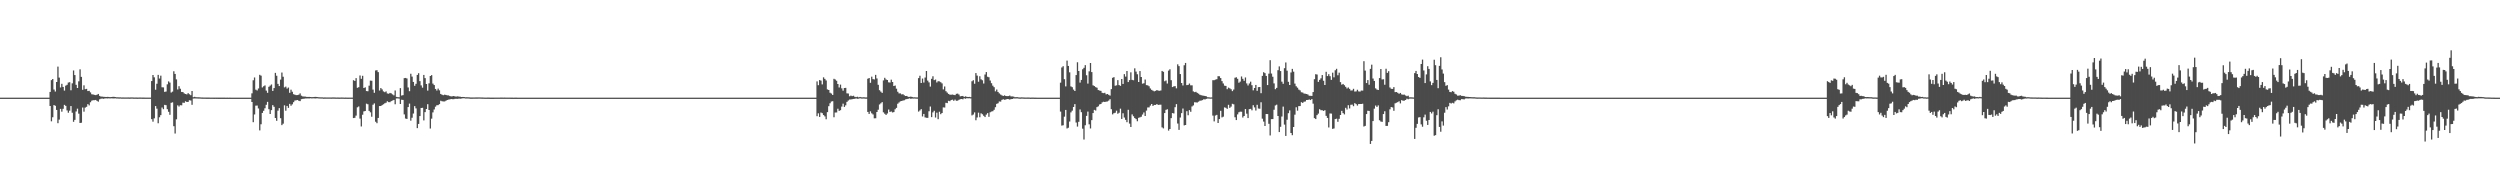 <?xml version="1.0" encoding="UTF-8"?>
<svg xmlns="http://www.w3.org/2000/svg" width="1920" height="150">
  <path d="M0 75.000h1v1.000H0zM1 75.000h1v1.000H1zM2 75.000h1v1.000H2zM3 75.000h1v1.000H3zM4 75.000h1v1.000H4zM5 75.000h1v1.000H5zM6 75.000h1v1.000H6zM7 75.000h1v1.000H7zM8 75.000h1v1.000H8zM9 75.000h1v1.000H9zM10 75.000h1v1.000H10zM11 75.000h1v1.000H11zM12 75.000h1v1.000H12zM13 75.000h1v1.000H13zM14 75.000h1v1.000H14zM15 75.000h1v1.000H15zM16 75.000h1v1.000H16zM17 75.000h1v1.000H17zM18 75.000h1v1.000H18zM19 75.000h1v1.000H19zM20 75.000h1v1.000H20zM21 75.000h1v1.000H21zM22 75.000h1v1.000H22zM23 75.000h1v1.000H23zM24 75.000h1v1.000H24zM25 75.000h1v1.000H25zM26 75.000h1v1.000H26zM27 75.000h1v1.000H27zM28 75.000h1v1.000H28zM29 75.000h1v1.000H29zM30 75.000h1v1.000H30zM31 75.000h1v1.000H31zM32 75.000h1v1.000H32zM33 75.000h1v1.000H33zM34 75.000h1v1.000H34zM35 75.000h1v1.000H35zM36 75.000h1v1.000H36zM37 75.000h1v1.000H37zM38 70.620h1v10.766H38zM39 61.556h1v31.604H39zM40 60.684h1v29.355H40zM41 68.741h1v11.944H41zM42 70.302h1v10.958H42zM43 62.952h1v21.460H43zM44 51.157h1v43.455H44zM45 59.585h1v32.285H45zM46 67.160h1v16.432H46zM47 64.342h1v21.422H47zM48 66.753h1v16.789H48zM49 69.557h1v10.993H49zM50 65.773h1v15.557H50zM51 65.108h1v19.695H51zM52 63.388h1v23.172H52zM53 63.121h1v21.868H53zM54 69.311h1v12.160H54zM55 63.980h1v22.596H55zM56 54.111h1v39.444H56zM57 57.653h1v34.381H57zM58 65.141h1v20.445H58zM59 67.565h1v15.900H59zM60 62.457h1v24.828H60zM61 53.269h1v41.188H61zM62 59.031h1v35.243H62zM63 68.961h1v13.599H63zM64 65.530h1v20.212H64zM65 68.504h1v14.112H65zM66 68.235h1v13.811H66zM67 69.924h1v10.062H67zM68 69.724h1v11.247H68zM69 70.947h1v7.572H69zM70 72.413h1v4.880H70zM71 72.571h1v4.361H71zM72 72.833h1v4.113H72zM73 73.067h1v3.703H73zM74 72.753h1v4.735H74zM75 72.116h1v5.961H75zM76 73.633h1v2.642H76zM77 74.154h1v1.665H77zM78 74.182h1v1.470H78zM79 74.336h1v1.529H79zM80 74.376h1v1.245H80zM81 74.487h1v1.036H81zM82 74.383h1v1.243H82zM83 74.439h1v1.104H83zM84 74.597h1v1.000H84zM85 74.514h1v1.013H85zM86 74.407h1v1.182H86zM87 74.362h1v1.253H87zM88 74.499h1v1.000H88zM89 74.697h1v1.000H89zM90 74.686h1v1.000H90zM91 74.768h1v1.000H91zM92 74.737h1v1.000H92zM93 74.836h1v1.000H93zM94 74.807h1v1.000H94zM95 74.839h1v1.000H95zM96 74.829h1v1.000H96zM97 74.836h1v1.000H97zM98 74.823h1v1.000H98zM99 74.858h1v1.000H99zM100 74.817h1v1.000H100zM101 74.799h1v1.000H101zM102 74.877h1v1.000H102zM103 74.883h1v1.000H103zM104 74.873h1v1.000H104zM105 74.930h1v1.000H105zM106 74.882h1v1.000H106zM107 74.869h1v1.000H107zM108 74.888h1v1.000H108zM109 74.920h1v1.000H109zM110 74.923h1v1.000H110zM111 74.936h1v1.000H111zM112 74.954h1v1.000H112zM113 74.945h1v1.000H113zM114 74.947h1v1.000H114zM115 74.944h1v1.000H115zM116 62.246h1v29.266H116zM117 57.586h1v35.832H117zM118 59.383h1v31.482H118zM119 68.915h1v12.567H119zM120 64.315h1v19.132H120zM121 57.486h1v37.176H121zM122 60.304h1v29.779H122zM123 58.120h1v30.313H123zM124 67.001h1v15.584H124zM125 67.127h1v16.751H125zM126 70.543h1v9.972H126zM127 70.306h1v10.494H127zM128 64.757h1v19.131H128zM129 62.508h1v23.364H129zM130 63.429h1v24.720H130zM131 71.066h1v7.865H131zM132 70.350h1v8.250H132zM133 54.743h1v42.194H133zM134 56.782h1v45.779H134zM135 60.962h1v30.698H135zM136 68.725h1v12.196H136zM137 66.211h1v15.625H137zM138 68.146h1v12.628H138zM139 70.583h1v10.321H139zM140 70.718h1v8.115H140zM141 71.741h1v7.279H141zM142 72.196h1v5.587H142zM143 72.493h1v5.842H143zM144 71.538h1v6.713H144zM145 72.416h1v4.527H145zM146 73.095h1v4.088H146zM147 69.863h1v10.609H147zM148 74.665h1v1.000H148zM149 74.329h1v1.291H149zM150 74.632h1v1.000H150zM151 74.683h1v1.000H151zM152 74.701h1v1.000H152zM153 74.750h1v1.000H153zM154 74.853h1v1.000H154zM155 74.878h1v1.000H155zM156 74.902h1v1.000H156zM157 74.889h1v1.000H157zM158 74.914h1v1.000H158zM159 74.928h1v1.000H159zM160 74.909h1v1.000H160zM161 74.934h1v1.000H161zM162 74.950h1v1.000H162zM163 74.953h1v1.000H163zM164 74.960h1v1.000H164zM165 74.943h1v1.000H165zM166 74.956h1v1.000H166zM167 74.961h1v1.000H167zM168 74.960h1v1.000H168zM169 74.971h1v1.000H169zM170 74.972h1v1.000H170zM171 74.978h1v1.000H171zM172 74.976h1v1.000H172zM173 74.985h1v1.000H173zM174 74.979h1v1.000H174zM175 74.987h1v1.000H175zM176 74.982h1v1.000H176zM177 74.984h1v1.000H177zM178 74.992h1v1.000H178zM179 74.985h1v1.000H179zM180 74.991h1v1.000H180zM181 74.992h1v1.000H181zM182 74.994h1v1.000H182zM183 74.995h1v1.000H183zM184 74.993h1v1.000H184zM185 74.994h1v1.000H185zM186 74.996h1v1.000H186zM187 74.997h1v1.000H187zM188 74.996h1v1.000H188zM189 74.998h1v1.000H189zM190 74.997h1v1.000H190zM191 74.998h1v1.000H191zM192 74.998h1v1.000H192zM193 71.684h1v6.663H193zM194 61.655h1v32.190H194zM195 59.497h1v28.411H195zM196 68.856h1v12.282H196zM197 69.488h1v11.576H197zM198 67.933h1v15.358H198zM199 57.426h1v42.698H199zM200 58.089h1v37.325H200zM201 67.180h1v19.540H201zM202 66.252h1v18.825H202zM203 65.566h1v17.602H203zM204 69.577h1v10.918H204zM205 71.273h1v6.966H205zM206 66.644h1v17.203H206zM207 65.721h1v21.844H207zM208 64.878h1v19.698H208zM209 69.815h1v10.904H209zM210 67.611h1v14.425H210zM211 55.967h1v34.654H211zM212 58.173h1v34.609H212zM213 64.409h1v20.571H213zM214 66.104h1v16.948H214zM215 61.121h1v29.632H215zM216 55.687h1v40.395H216zM217 58.943h1v36.021H217zM218 67.126h1v13.782H218zM219 66.502h1v18.530H219zM220 68.025h1v13.315H220zM221 67.209h1v15.617H221zM222 71.248h1v8.499H222zM223 68.857h1v12.327H223zM224 70.469h1v9.652H224zM225 72.339h1v6.143H225zM226 72.748h1v4.439H226zM227 73.085h1v3.905H227zM228 72.989h1v3.811H228zM229 72.690h1v4.717H229zM230 71.736h1v5.936H230zM231 73.472h1v2.697H231zM232 74.043h1v1.880H232zM233 74.138h1v1.684H233zM234 74.214h1v1.424H234zM235 74.376h1v1.228H235zM236 74.430h1v1.122H236zM237 74.417h1v1.216H237zM238 74.494h1v1.000H238zM239 74.620h1v1.000H239zM240 74.530h1v1.000H240zM241 74.450h1v1.122H241zM242 74.391h1v1.238H242zM243 74.489h1v1.000H243zM244 74.629h1v1.000H244zM245 74.692h1v1.000H245zM246 74.733h1v1.000H246zM247 74.745h1v1.000H247zM248 74.855h1v1.000H248zM249 74.814h1v1.000H249zM250 74.844h1v1.000H250zM251 74.842h1v1.000H251zM252 74.850h1v1.000H252zM253 74.834h1v1.000H253zM254 74.864h1v1.000H254zM255 74.812h1v1.000H255zM256 74.809h1v1.000H256zM257 74.857h1v1.000H257zM258 74.894h1v1.000H258zM259 74.864h1v1.000H259zM260 74.914h1v1.000H260zM261 74.888h1v1.000H261zM262 74.868h1v1.000H262zM263 74.887h1v1.000H263zM264 74.933h1v1.000H264zM265 74.923h1v1.000H265zM266 74.935h1v1.000H266zM267 74.956h1v1.000H267zM268 74.947h1v1.000H268zM269 74.944h1v1.000H269zM270 74.946h1v1.000H270zM271 61.604h1v29.081H271zM272 62.180h1v28.302H272zM273 60.000h1v28.779H273zM274 67.438h1v15.007H274zM275 66.969h1v14.775H275zM276 57.955h1v33.148H276zM277 60.505h1v36.613H277zM278 58.196h1v29.898H278zM279 67.562h1v18.013H279zM280 67.083h1v18.190H280zM281 69.916h1v9.696H281zM282 70.107h1v9.962H282zM283 65.813h1v19.343H283zM284 61.894h1v24.391H284zM285 61.983h1v27.646H285zM286 68.794h1v11.648H286zM287 71.278h1v8.133H287zM288 54.118h1v39.383H288zM289 53.934h1v40.663H289zM290 55.397h1v35.200H290zM291 69.526h1v11.912H291zM292 67.634h1v13.783H292zM293 68.663h1v12.067H293zM294 70.180h1v9.895H294zM295 70.826h1v8.555H295zM296 70.216h1v8.671H296zM297 71.763h1v5.987H297zM298 71.963h1v6.465H298zM299 71.382h1v7.106H299zM300 71.724h1v5.951H300zM301 72.510h1v4.719H301zM302 73.212h1v3.532H302zM303 69.488h1v10.612H303zM304 74.370h1v1.251H304zM305 74.584h1v1.000H305zM306 74.709h1v1.000H306zM307 67.700h1v12.176H307zM308 73.362h1v3.220H308zM309 73.039h1v3.713H309zM310 59.995h1v27.872H310zM311 59.870h1v31.165H311zM312 60.281h1v31.039H312zM313 67.195h1v15.044H313zM314 70.063h1v9.492H314zM315 56.611h1v36.077H315zM316 58.814h1v31.581H316zM317 62.950h1v24.246H317zM318 65.897h1v15.633H318zM319 64.337h1v18.904H319zM320 57.571h1v40.825H320zM321 56.217h1v38.974H321zM322 62.299h1v26.816H322zM323 65.582h1v17.336H323zM324 67.328h1v15.462H324zM325 57.542h1v34.911H325zM326 60.009h1v26.088H326zM327 64.519h1v19.205H327zM328 69.557h1v10.488H328zM329 64.004h1v20.498H329zM330 58.382h1v40.354H330zM331 57.721h1v33.430H331zM332 64.214h1v22.122H332zM333 65.350h1v18.721H333zM334 68.279h1v13.647H334zM335 69.553h1v11.269H335zM336 68.045h1v12.696H336zM337 69.386h1v10.574H337zM338 72.127h1v5.250H338zM339 72.755h1v5.030H339zM340 73.115h1v4.793H340zM341 72.682h1v5.226H341zM342 72.906h1v4.444H342zM343 73.213h1v3.563H343zM344 73.249h1v3.229H344zM345 73.766h1v2.592H345zM346 74.029h1v1.985H346zM347 73.946h1v2.239H347zM348 73.714h1v2.464H348zM349 74.102h1v1.765H349zM350 74.163h1v1.697H350zM351 74.005h1v1.946H351zM352 74.210h1v1.507H352zM353 74.294h1v1.514H353zM354 74.499h1v1.169H354zM355 74.450h1v1.000H355zM356 74.474h1v1.000H356zM357 74.694h1v1.000H357zM358 74.665h1v1.000H358zM359 74.679h1v1.000H359zM360 74.761h1v1.000H360zM361 74.872h1v1.000H361zM362 74.863h1v1.000H362zM363 74.831h1v1.000H363zM364 74.845h1v1.000H364zM365 74.807h1v1.000H365zM366 74.816h1v1.000H366zM367 74.796h1v1.000H367zM368 74.786h1v1.000H368zM369 74.843h1v1.000H369zM370 74.868h1v1.000H370zM371 74.901h1v1.000H371zM372 74.939h1v1.000H372zM373 74.939h1v1.000H373zM374 74.932h1v1.000H374zM375 74.931h1v1.000H375zM376 74.961h1v1.000H376zM377 74.964h1v1.000H377zM378 74.959h1v1.000H378zM379 74.956h1v1.000H379zM380 74.952h1v1.000H380zM381 74.944h1v1.000H381zM382 74.942h1v1.000H382zM383 74.937h1v1.000H383zM384 74.928h1v1.000H384zM385 74.924h1v1.000H385zM386 74.934h1v1.000H386zM387 74.929h1v1.000H387zM388 74.950h1v1.000H388zM389 74.951h1v1.000H389zM390 74.945h1v1.000H390zM391 74.948h1v1.000H391zM392 74.967h1v1.000H392zM393 74.981h1v1.000H393zM394 74.991h1v1.000H394zM395 74.981h1v1.000H395zM396 74.979h1v1.000H396zM397 74.999h1v1.000H397zM398 74.999h1v1.000H398zM399 75.000h1v1.000H399zM400 74.999h1v1.000H400zM401 75.000h1v1.000H401zM402 75.000h1v1.000H402zM403 75.000h1v1.000H403zM404 75.000h1v1.000H404zM405 75.000h1v1.000H405zM406 75.000h1v1.000H406zM407 75.000h1v1.000H407zM408 75.000h1v1.000H408zM409 75.000h1v1.000H409zM410 75.000h1v1.000H410zM411 75.000h1v1.000H411zM412 75.000h1v1.000H412zM413 75.000h1v1.000H413zM414 75.000h1v1.000H414zM415 75.000h1v1.000H415zM416 75.000h1v1.000H416zM417 75.000h1v1.000H417zM418 75.000h1v1.000H418zM419 75.000h1v1.000H419zM420 75.000h1v1.000H420zM421 75.000h1v1.000H421zM422 75.000h1v1.000H422zM423 75.000h1v1.000H423zM424 75.000h1v1.000H424zM425 75.000h1v1.000H425zM426 75.000h1v1.000H426zM427 75.000h1v1.000H427zM428 75.000h1v1.000H428zM429 75.000h1v1.000H429zM430 75.000h1v1.000H430zM431 75.000h1v1.000H431zM432 75.000h1v1.000H432zM433 75.000h1v1.000H433zM434 75.000h1v1.000H434zM435 75.000h1v1.000H435zM436 75.000h1v1.000H436zM437 75.000h1v1.000H437zM438 75.000h1v1.000H438zM439 75.000h1v1.000H439zM440 75.000h1v1.000H440zM441 75.000h1v1.000H441zM442 75.000h1v1.000H442zM443 75.000h1v1.000H443zM444 75.000h1v1.000H444zM445 75.000h1v1.000H445zM446 75.000h1v1.000H446zM447 75.000h1v1.000H447zM448 75.000h1v1.000H448zM449 75.000h1v1.000H449zM450 75.000h1v1.000H450zM451 75.000h1v1.000H451zM452 75.000h1v1.000H452zM453 75.000h1v1.000H453zM454 75.000h1v1.000H454zM455 75.000h1v1.000H455zM456 75.000h1v1.000H456zM457 75.000h1v1.000H457zM458 75.000h1v1.000H458zM459 75.000h1v1.000H459zM460 75.000h1v1.000H460zM461 75.000h1v1.000H461zM462 75.000h1v1.000H462zM463 75.000h1v1.000H463zM464 75.000h1v1.000H464zM465 75.000h1v1.000H465zM466 75.000h1v1.000H466zM467 75.000h1v1.000H467zM468 75.000h1v1.000H468zM469 75.000h1v1.000H469zM470 75.000h1v1.000H470zM471 75.000h1v1.000H471zM472 75.000h1v1.000H472zM473 75.000h1v1.000H473zM474 75.000h1v1.000H474zM475 75.000h1v1.000H475zM476 75.000h1v1.000H476zM477 75.000h1v1.000H477zM478 75.000h1v1.000H478zM479 75.000h1v1.000H479zM480 75.000h1v1.000H480zM481 75.000h1v1.000H481zM482 75.000h1v1.000H482zM483 75.000h1v1.000H483zM484 75.000h1v1.000H484zM485 75.000h1v1.000H485zM486 75.000h1v1.000H486zM487 75.000h1v1.000H487zM488 75.000h1v1.000H488zM489 75.000h1v1.000H489zM490 75.000h1v1.000H490zM491 75.000h1v1.000H491zM492 75.000h1v1.000H492zM493 75.000h1v1.000H493zM494 75.000h1v1.000H494zM495 75.000h1v1.000H495zM496 75.000h1v1.000H496zM497 75.000h1v1.000H497zM498 75.000h1v1.000H498zM499 75.000h1v1.000H499zM500 75.000h1v1.000H500zM501 75.000h1v1.000H501zM502 75.000h1v1.000H502zM503 75.000h1v1.000H503zM504 75.000h1v1.000H504zM505 75.000h1v1.000H505zM506 75.000h1v1.000H506zM507 75.000h1v1.000H507zM508 75.000h1v1.000H508zM509 75.000h1v1.000H509zM510 75.000h1v1.000H510zM511 75.000h1v1.000H511zM512 75.000h1v1.000H512zM513 75.000h1v1.000H513zM514 75.000h1v1.000H514zM515 75.000h1v1.000H515zM516 75.000h1v1.000H516zM517 75.000h1v1.000H517zM518 75.000h1v1.000H518zM519 75.000h1v1.000H519zM520 75.000h1v1.000H520zM521 75.000h1v1.000H521zM522 75.000h1v1.000H522zM523 75.000h1v1.000H523zM524 75.000h1v1.000H524zM525 75.000h1v1.000H525zM526 75.000h1v1.000H526zM527 75.000h1v1.000H527zM528 75.000h1v1.000H528zM529 75.000h1v1.000H529zM530 75.000h1v1.000H530zM531 75.000h1v1.000H531zM532 75.000h1v1.000H532zM533 75.000h1v1.000H533zM534 75.000h1v1.000H534zM535 75.000h1v1.000H535zM536 75.000h1v1.000H536zM537 75.000h1v1.000H537zM538 75.000h1v1.000H538zM539 75.000h1v1.000H539zM540 75.000h1v1.000H540zM541 75.000h1v1.000H541zM542 75.000h1v1.000H542zM543 75.000h1v1.000H543zM544 75.000h1v1.000H544zM545 75.000h1v1.000H545zM546 75.000h1v1.000H546zM547 75.000h1v1.000H547zM548 75.000h1v1.000H548zM549 75.000h1v1.000H549zM550 75.000h1v1.000H550zM551 75.000h1v1.000H551zM552 75.000h1v1.000H552zM553 75.000h1v1.000H553zM554 75.000h1v1.000H554zM555 75.000h1v1.000H555zM556 75.000h1v1.000H556zM557 75.000h1v1.000H557zM558 75.000h1v1.000H558zM559 75.000h1v1.000H559zM560 75.000h1v1.000H560zM561 75.000h1v1.000H561zM562 75.000h1v1.000H562zM563 75.000h1v1.000H563zM564 75.000h1v1.000H564zM565 75.000h1v1.000H565zM566 75.000h1v1.000H566zM567 75.000h1v1.000H567zM568 75.000h1v1.000H568zM569 75.000h1v1.000H569zM570 75.000h1v1.000H570zM571 75.000h1v1.000H571zM572 75.000h1v1.000H572zM573 75.000h1v1.000H573zM574 75.000h1v1.000H574zM575 75.000h1v1.000H575zM576 75.000h1v1.000H576zM577 75.000h1v1.000H577zM578 75.000h1v1.000H578zM579 75.000h1v1.000H579zM580 75.000h1v1.000H580zM581 75.000h1v1.000H581zM582 75.000h1v1.000H582zM583 75.000h1v1.000H583zM584 75.000h1v1.000H584zM585 75.000h1v1.000H585zM586 75.000h1v1.000H586zM587 75.000h1v1.000H587zM588 75.000h1v1.000H588zM589 75.000h1v1.000H589zM590 75.000h1v1.000H590zM591 75.000h1v1.000H591zM592 75.000h1v1.000H592zM593 75.000h1v1.000H593zM594 75.000h1v1.000H594zM595 75.000h1v1.000H595zM596 75.000h1v1.000H596zM597 75.000h1v1.000H597zM598 75.000h1v1.000H598zM599 75.000h1v1.000H599zM600 75.000h1v1.000H600zM601 75.000h1v1.000H601zM602 75.000h1v1.000H602zM603 75.000h1v1.000H603zM604 75.000h1v1.000H604zM605 75.000h1v1.000H605zM606 75.000h1v1.000H606zM607 75.000h1v1.000H607zM608 75.000h1v1.000H608zM609 75.000h1v1.000H609zM610 75.000h1v1.000H610zM611 75.000h1v1.000H611zM612 75.000h1v1.000H612zM613 75.000h1v1.000H613zM614 75.000h1v1.000H614zM615 75.000h1v1.000H615zM616 75.000h1v1.000H616zM617 75.000h1v1.000H617zM618 75.000h1v1.000H618zM619 75.000h1v1.000H619zM620 75.000h1v1.000H620zM621 75.000h1v1.000H621zM622 75.000h1v1.000H622zM623 75.000h1v1.000H623zM624 75.000h1v1.000H624zM625 75.000h1v1.000H625zM626 75.000h1v1.000H626zM627 62.490h1v26.728H627zM628 65.450h1v21.598H628zM629 61.471h1v28.335H629zM630 61.884h1v24.559H630zM631 64.818h1v22.117H631zM632 59.370h1v28.980H632zM633 60.583h1v28.800H633zM634 61.815h1v29.802H634zM635 68.682h1v17.443H635zM636 69.128h1v12.440H636zM637 71.228h1v8.088H637zM638 71.850h1v6.136H638zM639 72.892h1v4.846H639zM640 60.524h1v29.527H640zM641 61.079h1v25.322H641zM642 61.987h1v24.379H642zM643 64.521h1v18.986H643zM644 67.168h1v17.956H644zM645 64.987h1v19.658H645zM646 67.840h1v14.023H646zM647 69.622h1v9.976H647zM648 67.582h1v14.520H648zM649 67.478h1v13.437H649zM650 71.656h1v6.564H650zM651 71.852h1v5.354H651zM652 73.952h1v2.514H652zM653 73.410h1v3.004H653zM654 73.827h1v2.352H654zM655 73.534h1v2.428H655zM656 74.341h1v1.552H656zM657 74.591h1v1.000H657zM658 74.277h1v1.578H658zM659 74.762h1v1.000H659zM660 74.453h1v1.005H660zM661 74.720h1v1.000H661zM662 74.745h1v1.000H662zM663 74.649h1v1.000H663zM664 74.822h1v1.000H664zM665 74.823h1v1.000H665zM666 60.484h1v25.481H666zM667 59.891h1v27.613H667zM668 63.573h1v21.949H668zM669 58.885h1v28.133H669zM670 60.774h1v27.158H670zM671 61.029h1v29.849H671zM672 57.509h1v33.312H672zM673 60.237h1v25.772H673zM674 65.104h1v19.147H674zM675 69.266h1v10.947H675zM676 70.366h1v9.001H676zM677 71.303h1v7.120H677zM678 61.758h1v24.524H678zM679 59.746h1v27.598H679zM680 61.038h1v27.247H680zM681 61.439h1v25.699H681zM682 63.221h1v20.908H682zM683 63.379h1v22.573H683zM684 61.163h1v24.441H684zM685 62.962h1v23.390H685zM686 66.034h1v20.059H686zM687 65.696h1v18.195H687zM688 68.081h1v14.777H688zM689 70.433h1v9.236H689zM690 71.731h1v6.960H690zM691 71.746h1v6.096H691zM692 72.509h1v5.057H692zM693 72.360h1v4.828H693zM694 73.163h1v3.820H694zM695 73.709h1v2.608H695zM696 73.678h1v2.383H696zM697 74.387h1v1.493H697zM698 74.375h1v1.137H698zM699 74.179h1v1.693H699zM700 74.451h1v1.236H700zM701 74.741h1v1.000H701zM702 74.697h1v1.000H702zM703 74.779h1v1.000H703zM704 74.819h1v1.000H704zM705 60.010h1v25.697H705zM706 58.158h1v26.666H706zM707 63.769h1v20.022H707zM708 60.317h1v29.152H708zM709 63.399h1v24.086H709zM710 59.525h1v30.631H710zM711 54.525h1v35.932H711zM712 61.906h1v28.621H712zM713 63.263h1v22.166H713zM714 66.498h1v15.296H714zM715 60.508h1v29.445H715zM716 58.566h1v27.777H716zM717 61.551h1v23.559H717zM718 61.069h1v29.200H718zM719 63.316h1v23.234H719zM720 62.385h1v29.163H720zM721 62.535h1v23.292H721zM722 63.121h1v24.577H722zM723 64.064h1v22.736H723zM724 68.663h1v13.826H724zM725 66.381h1v16.191H725zM726 70.026h1v8.908H726zM727 71.111h1v8.116H727zM728 72.134h1v5.302H728zM729 72.704h1v4.999H729zM730 72.742h1v4.116H730zM731 72.628h1v3.935H731zM732 72.849h1v4.583H732zM733 73.056h1v3.448H733zM734 72.017h1v5.374H734zM735 71.882h1v5.423H735zM736 72.615h1v4.011H736zM737 74.002h1v2.201H737zM738 73.772h1v2.252H738zM739 73.667h1v2.641H739zM740 74.463h1v1.000H740zM741 73.998h1v1.837H741zM742 74.352h1v1.071H742zM743 74.491h1v1.016H743zM744 74.404h1v1.065H744zM745 74.615h1v1.000H745zM746 62.399h1v26.231H746zM747 61.609h1v26.333H747zM748 64.291h1v22.037H748zM749 56.127h1v36.251H749zM750 58.061h1v32.164H750zM751 62.777h1v23.746H751zM752 58.572h1v31.491H752zM753 60.908h1v26.122H753zM754 61.619h1v26.125H754zM755 64.177h1v24.736H755zM756 57.248h1v32.649H756zM757 55.348h1v32.647H757zM758 58.924h1v27.969H758zM759 59.351h1v30.347H759zM760 61.857h1v24.344H760zM761 63.901h1v21.783H761zM762 65.769h1v19.632H762zM763 66.988h1v17.348H763zM764 70.130h1v12.219H764zM765 68.762h1v11.010H765zM766 70.606h1v8.728H766zM767 71.708h1v6.202H767zM768 72.590h1v5.434H768zM769 73.213h1v3.479H769zM770 73.749h1v2.510H770zM771 73.238h1v3.431H771zM772 73.752h1v2.688H772zM773 73.805h1v2.224H773zM774 73.763h1v2.348H774zM775 73.392h1v3.104H775zM776 74.011h1v2.131H776zM777 74.038h1v1.984H777zM778 74.210h1v1.414H778zM779 74.659h1v1.000H779zM780 74.608h1v1.000H780zM781 74.620h1v1.000H781zM782 74.779h1v1.000H782zM783 74.865h1v1.000H783zM784 74.766h1v1.000H784zM785 74.785h1v1.000H785zM786 74.855h1v1.000H786zM787 74.893h1v1.000H787zM788 74.899h1v1.000H788zM789 74.876h1v1.000H789zM790 74.898h1v1.000H790zM791 74.958h1v1.000H791zM792 74.923h1v1.000H792zM793 74.920h1v1.000H793zM794 74.967h1v1.000H794zM795 74.976h1v1.000H795zM796 74.989h1v1.000H796zM797 74.994h1v1.000H797zM798 74.999h1v1.000H798zM799 75.000h1v1.000H799zM800 75.000h1v1.000H800zM801 75.000h1v1.000H801zM802 75.000h1v1.000H802zM803 75.000h1v1.000H803zM804 75.000h1v1.000H804zM805 75.000h1v1.000H805zM806 75.000h1v1.000H806zM807 75.000h1v1.000H807zM808 75.000h1v1.000H808zM809 75.000h1v1.000H809zM810 75.000h1v1.000H810zM811 75.000h1v1.000H811zM812 75.000h1v1.000H812zM813 75.000h1v1.000H813zM814 63.492h1v22.199H814zM815 51.803h1v44.680H815zM816 50.820h1v45.385H816zM817 60.829h1v28.778H817zM818 66.372h1v18.060H818zM819 46.543h1v52.132H819zM820 50.631h1v47.493H820zM821 55.549h1v37.787H821zM822 66.336h1v19.967H822zM823 66.963h1v18.013H823zM824 68.804h1v13.391H824zM825 69.897h1v10.061H825zM826 57.676h1v36.405H826zM827 47.798h1v49.427H827zM828 54.505h1v39.036H828zM829 63.429h1v20.635H829zM830 61.406h1v24.761H830zM831 53.175h1v45.646H831zM832 52.057h1v55.103H832zM833 50.003h1v46.177H833zM834 57.812h1v31.176H834zM835 64.183h1v21.534H835zM836 54.805h1v40.678H836zM837 48.391h1v50.293H837zM838 55.343h1v36.911H838zM839 65.555h1v21.293H839zM840 66.088h1v18.290H840zM841 66.897h1v17.974H841zM842 67.380h1v14.886H842zM843 69.191h1v12.477H843zM844 69.514h1v10.708H844zM845 69.768h1v10.081H845zM846 71.294h1v7.355H846zM847 71.539h1v6.603H847zM848 71.251h1v7.093H848zM849 72.490h1v5.607H849zM850 72.182h1v5.753H850zM851 72.785h1v4.484H851zM852 73.440h1v2.753H852zM853 68.431h1v15.422H853zM854 59.749h1v28.100H854zM855 59.219h1v27.743H855zM856 65.852h1v20.732H856zM857 65.534h1v19.453H857zM858 61.555h1v25.783H858zM859 65.313h1v21.251H859zM860 65.965h1v17.501H860zM861 60.693h1v30.662H861zM862 64.446h1v22.539H862zM863 56.956h1v33.334H863zM864 58.835h1v33.229H864zM865 54.506h1v39.336H865zM866 63.015h1v21.331H866zM867 61.535h1v33.371H867zM868 55.532h1v42.009H868zM869 61.350h1v26.515H869zM870 61.650h1v27.660H870zM871 52.491h1v38.202H871zM872 54.996h1v36.514H872zM873 57.013h1v36.098H873zM874 62.959h1v27.510H874zM875 54.581h1v35.514H875zM876 59.131h1v30.539H876zM877 64.263h1v23.701H877zM878 63.927h1v22.462H878zM879 61.065h1v28.015H879zM880 65.380h1v19.564H880zM881 65.539h1v17.008H881zM882 66.237h1v16.248H882zM883 67.951h1v13.167H883zM884 69.017h1v10.843H884zM885 69.614h1v11.738H885zM886 70.123h1v10.468H886zM887 69.799h1v10.782H887zM888 69.150h1v10.748H888zM889 69.594h1v10.991H889zM890 69.730h1v10.714H890zM891 69.482h1v10.906H891zM892 54.466h1v43.397H892zM893 55.166h1v43.453H893zM894 62.429h1v24.398H894zM895 61.801h1v22.569H895zM896 64.160h1v19.760H896zM897 54.219h1v46.078H897zM898 53.188h1v45.867H898zM899 61.570h1v29.169H899zM900 66.861h1v19.979H900zM901 66.294h1v20.871H901zM902 66.160h1v16.157H902zM903 67.833h1v12.155H903zM904 49.407h1v45.460H904zM905 50.787h1v48.971H905zM906 56.903h1v33.362H906zM907 63.769h1v23.131H907zM908 65.642h1v17.691H908zM909 50.148h1v46.140H909zM910 48.344h1v47.673H910zM911 65.377h1v20.010H911zM912 65.181h1v23.367H912zM913 64.148h1v20.447H913zM914 65.524h1v20.339H914zM915 65.544h1v16.242H915zM916 70.190h1v10.773H916zM917 70.777h1v7.777H917zM918 70.514h1v8.114H918zM919 71.312h1v7.435H919zM920 71.939h1v6.161H920zM921 72.780h1v4.601H921zM922 73.094h1v4.177H922zM923 73.351h1v3.528H923zM924 73.509h1v2.733H924zM925 73.711h1v2.661H925zM926 74.005h1v1.938H926zM927 74.653h1v1.000H927zM928 74.716h1v1.000H928zM929 74.830h1v1.000H929zM930 74.784h1v1.000H930zM931 61.590h1v27.180H931zM932 61.608h1v31.651H932zM933 61.145h1v27.609H933zM934 60.834h1v27.405H934zM935 58.535h1v35.927H935zM936 58.560h1v32.862H936zM937 59.942h1v25.167H937zM938 62.321h1v27.843H938zM939 64.122h1v25.489H939zM940 65.809h1v16.666H940zM941 66.007h1v16.789H941zM942 68.491h1v15.112H942zM943 67.267h1v13.241H943zM944 67.860h1v15.001H944zM945 68.534h1v13.335H945zM946 69.980h1v9.753H946zM947 68.765h1v11.338H947zM948 59.690h1v30.347H948zM949 59.355h1v32.841H949zM950 60.528h1v27.305H950zM951 63.541h1v22.670H951zM952 62.674h1v23.079H952zM953 58.703h1v27.092H953zM954 60.499h1v29.775H954zM955 62.060h1v27.029H955zM956 59.488h1v24.295H956zM957 64.050h1v23.242H957zM958 65.643h1v25.018H958zM959 64.089h1v19.730H959zM960 62.701h1v20.922H960zM961 65.443h1v19.304H961zM962 69.367h1v11.409H962zM963 67.586h1v14.872H963zM964 65.225h1v19.678H964zM965 69.737h1v10.762H965zM966 66.907h1v16.430H966zM967 66.804h1v16.679H967zM968 71.595h1v6.938H968zM969 58.256h1v32.900H969zM970 55.440h1v37.970H970zM971 56.177h1v40.594H971zM972 58.298h1v29.246H972zM973 65.330h1v22.288H973zM974 56.576h1v38.512H974zM975 46.258h1v57.765H975zM976 56.486h1v35.031H976zM977 58.923h1v32.519H977zM978 64.059h1v20.212H978zM979 68.507h1v12.474H979zM980 67.468h1v12.897H980zM981 53.921h1v35.145H981zM982 50.975h1v50.463H982zM983 54.572h1v42.823H983zM984 62.740h1v26.756H984zM985 64.356h1v17.516H985zM986 52.375h1v43.309H986zM987 47.960h1v56.452H987zM988 54.271h1v37.685H988zM989 62.836h1v24.103H989zM990 65.284h1v19.500H990zM991 55.659h1v46.480H991zM992 52.872h1v50.938H992zM993 55.065h1v42.457H993zM994 64.198h1v23.857H994zM995 66.260h1v16.112H995zM996 67.339h1v17.654H996zM997 68.824h1v12.678H997zM998 69.408h1v12.054H998zM999 70.841h1v7.669H999zM1000 71.048h1v7.987H1000zM1001 71.830h1v6.295H1001zM1002 72.007h1v5.927H1002zM1003 72.216h1v4.598H1003zM1004 72.624h1v4.148H1004zM1005 73.541h1v2.869H1005zM1006 73.598h1v3.240H1006zM1007 73.683h1v2.420H1007zM1008 70.722h1v8.871H1008zM1009 60.828h1v29.890H1009zM1010 56.976h1v34.489H1010zM1011 57.246h1v31.166H1011zM1012 62.897h1v24.344H1012zM1013 61.342h1v22.528H1013zM1014 60.175h1v24.483H1014zM1015 57.642h1v27.050H1015zM1016 62.029h1v23.155H1016zM1017 65.255h1v19.373H1017zM1018 55.123h1v33.841H1018zM1019 58.438h1v32.120H1019zM1020 56.966h1v40.913H1020zM1021 58.496h1v28.631H1021zM1022 61.327h1v25.906H1022zM1023 55.808h1v43.149H1023zM1024 59.384h1v39.269H1024zM1025 53.940h1v37.486H1025zM1026 52.824h1v38.290H1026zM1027 57.793h1v35.775H1027zM1028 55.805h1v35.410H1028zM1029 63.097h1v25.222H1029zM1030 65.020h1v20.113H1030zM1031 64.477h1v22.408H1031zM1032 65.452h1v22.421H1032zM1033 66.678h1v16.114H1033zM1034 67.926h1v16.194H1034zM1035 67.172h1v13.635H1035zM1036 68.269h1v15.057H1036zM1037 69.553h1v10.920H1037zM1038 69.434h1v10.874H1038zM1039 68.183h1v13.361H1039zM1040 70.302h1v8.910H1040zM1041 70.180h1v9.817H1041zM1042 68.936h1v12.174H1042zM1043 70.201h1v9.730H1043zM1044 70.353h1v9.519H1044zM1045 69.548h1v10.347H1045zM1046 69.599h1v10.063H1046zM1047 46.992h1v50.187H1047zM1048 54.206h1v42.480H1048zM1049 63.788h1v23.817H1049zM1050 61.466h1v23.585H1050zM1051 65.067h1v20.155H1051zM1052 52.874h1v57.652H1052zM1053 49.671h1v58.544H1053zM1054 60.332h1v32.663H1054zM1055 62.132h1v21.342H1055zM1056 67.814h1v13.234H1056zM1057 68.777h1v13.370H1057zM1058 69.129h1v11.830H1058zM1059 59.952h1v32.407H1059zM1060 52.993h1v40.344H1060zM1061 61.026h1v32.587H1061zM1062 60.890h1v26.704H1062zM1063 65.082h1v20.393H1063zM1064 52.772h1v43.949H1064zM1065 55.968h1v40.683H1065zM1066 54.656h1v39.193H1066zM1067 67.157h1v16.823H1067zM1068 68.189h1v14.012H1068zM1069 68.322h1v14.214H1069zM1070 66.909h1v18.168H1070zM1071 70.741h1v8.611H1071zM1072 70.660h1v8.237H1072zM1073 71.272h1v7.147H1073zM1074 72.061h1v5.699H1074zM1075 71.359h1v8.070H1075zM1076 72.514h1v4.375H1076zM1077 72.767h1v4.585H1077zM1078 72.645h1v4.655H1078zM1079 73.339h1v3.464H1079zM1080 73.894h1v1.908H1080zM1081 73.496h1v2.722H1081zM1082 74.760h1v1.000H1082zM1083 74.719h1v1.000H1083zM1084 74.767h1v1.000H1084zM1085 74.842h1v1.000H1085zM1086 56.174h1v50.506H1086zM1087 54.499h1v43.675H1087zM1088 56.808h1v38.333H1088zM1089 59.133h1v31.094H1089zM1090 59.807h1v30.134H1090zM1091 49.148h1v46.402H1091zM1092 45.774h1v51.580H1092zM1093 54.098h1v36.015H1093zM1094 63.812h1v24.187H1094zM1095 57.125h1v35.575H1095zM1096 50.824h1v45.148H1096zM1097 52.937h1v39.205H1097zM1098 62.501h1v23.459H1098zM1099 65.368h1v21.764H1099zM1100 63.657h1v22.114H1100zM1101 45.894h1v58.329H1101zM1102 50.052h1v53.755H1102zM1103 61.396h1v27.101H1103zM1104 67.724h1v16.185H1104zM1105 50.574h1v46.892H1105zM1106 43.979h1v57.207H1106zM1107 53.374h1v39.841H1107zM1108 56.550h1v39.918H1108zM1109 63.090h1v23.495H1109zM1110 65.876h1v16.401H1110zM1111 65.381h1v18.739H1111zM1112 68.817h1v12.822H1112zM1113 70.624h1v8.383H1113zM1114 70.822h1v8.693H1114zM1115 69.943h1v9.015H1115zM1116 70.437h1v8.962H1116zM1117 72.031h1v5.828H1117zM1118 72.563h1v4.478H1118zM1119 73.488h1v3.042H1119zM1120 73.445h1v3.479H1120zM1121 73.124h1v3.856H1121zM1122 73.622h1v2.517H1122zM1123 73.687h1v2.487H1123zM1124 73.816h1v2.531H1124zM1125 74.221h1v1.474H1125zM1126 74.340h1v1.234H1126zM1127 74.385h1v1.267H1127zM1128 74.487h1v1.090H1128zM1129 74.549h1v1.000H1129zM1130 74.629h1v1.000H1130zM1131 74.650h1v1.000H1131zM1132 74.657h1v1.000H1132zM1133 74.785h1v1.000H1133zM1134 74.863h1v1.000H1134zM1135 74.851h1v1.000H1135zM1136 74.853h1v1.000H1136zM1137 74.883h1v1.000H1137zM1138 74.885h1v1.000H1138zM1139 74.872h1v1.000H1139zM1140 74.909h1v1.000H1140zM1141 74.926h1v1.000H1141zM1142 74.952h1v1.000H1142zM1143 74.953h1v1.000H1143zM1144 74.970h1v1.000H1144zM1145 74.961h1v1.000H1145zM1146 74.959h1v1.000H1146zM1147 74.973h1v1.000H1147zM1148 74.969h1v1.000H1148zM1149 74.972h1v1.000H1149zM1150 74.979h1v1.000H1150zM1151 74.975h1v1.000H1151zM1152 74.987h1v1.000H1152zM1153 74.985h1v1.000H1153zM1154 74.987h1v1.000H1154zM1155 74.987h1v1.000H1155zM1156 74.986h1v1.000H1156zM1157 74.995h1v1.000H1157zM1158 74.996h1v1.000H1158zM1159 74.997h1v1.000H1159zM1160 74.996h1v1.000H1160zM1161 74.996h1v1.000H1161zM1162 74.997h1v1.000H1162zM1163 74.997h1v1.000H1163zM1164 74.997h1v1.000H1164zM1165 74.998h1v1.000H1165zM1166 74.998h1v1.000H1166zM1167 74.998h1v1.000H1167zM1168 74.998h1v1.000H1168zM1169 74.999h1v1.000H1169zM1170 74.999h1v1.000H1170zM1171 74.999h1v1.000H1171zM1172 74.999h1v1.000H1172zM1173 74.999h1v1.000H1173zM1174 74.999h1v1.000H1174zM1175 74.999h1v1.000H1175zM1176 75.000h1v1.000H1176zM1177 75.000h1v1.000H1177zM1178 75.000h1v1.000H1178zM1179 75.000h1v1.000H1179zM1180 75.000h1v1.000H1180zM1181 75.000h1v1.000H1181zM1182 75.000h1v1.000H1182zM1183 75.000h1v1.000H1183zM1184 75.000h1v1.000H1184zM1185 75.000h1v1.000H1185zM1186 75.000h1v1.000H1186zM1187 75.000h1v1.000H1187zM1188 75.000h1v1.000H1188zM1189 75.000h1v1.000H1189zM1190 75.000h1v1.000H1190zM1191 75.000h1v1.000H1191zM1192 75.000h1v1.000H1192zM1193 75.000h1v1.000H1193zM1194 75.000h1v1.000H1194zM1195 75.000h1v1.000H1195zM1196 75.000h1v1.000H1196zM1197 75.000h1v1.000H1197zM1198 75.000h1v1.000H1198zM1199 75.000h1v1.000H1199zM1200 75.000h1v1.000H1200zM1201 75.000h1v1.000H1201zM1202 75.000h1v1.000H1202zM1203 75.000h1v1.000H1203zM1204 75.000h1v1.000H1204zM1205 75.000h1v1.000H1205zM1206 75.000h1v1.000H1206zM1207 75.000h1v1.000H1207zM1208 75.000h1v1.000H1208zM1209 75.000h1v1.000H1209zM1210 75.000h1v1.000H1210zM1211 75.000h1v1.000H1211zM1212 75.000h1v1.000H1212zM1213 75.000h1v1.000H1213zM1214 75.000h1v1.000H1214zM1215 75.000h1v1.000H1215zM1216 75.000h1v1.000H1216zM1217 75.000h1v1.000H1217zM1218 75.000h1v1.000H1218zM1219 75.000h1v1.000H1219zM1220 75.000h1v1.000H1220zM1221 75.000h1v1.000H1221zM1222 75.000h1v1.000H1222zM1223 75.000h1v1.000H1223zM1224 75.000h1v1.000H1224zM1225 75.000h1v1.000H1225zM1226 75.000h1v1.000H1226zM1227 75.000h1v1.000H1227zM1228 75.000h1v1.000H1228zM1229 75.000h1v1.000H1229zM1230 75.000h1v1.000H1230zM1231 75.000h1v1.000H1231zM1232 75.000h1v1.000H1232zM1233 75.000h1v1.000H1233zM1234 75.000h1v1.000H1234zM1235 75.000h1v1.000H1235zM1236 75.000h1v1.000H1236zM1237 75.000h1v1.000H1237zM1238 75.000h1v1.000H1238zM1239 75.000h1v1.000H1239zM1240 75.000h1v1.000H1240zM1241 75.000h1v1.000H1241zM1242 75.000h1v1.000H1242zM1243 75.000h1v1.000H1243zM1244 75.000h1v1.000H1244zM1245 75.000h1v1.000H1245zM1246 75.000h1v1.000H1246zM1247 75.000h1v1.000H1247zM1248 75.000h1v1.000H1248zM1249 75.000h1v1.000H1249zM1250 75.000h1v1.000H1250zM1251 75.000h1v1.000H1251zM1252 75.000h1v1.000H1252zM1253 75.000h1v1.000H1253zM1254 75.000h1v1.000H1254zM1255 75.000h1v1.000H1255zM1256 75.000h1v1.000H1256zM1257 75.000h1v1.000H1257zM1258 75.000h1v1.000H1258zM1259 75.000h1v1.000H1259zM1260 75.000h1v1.000H1260zM1261 75.000h1v1.000H1261zM1262 75.000h1v1.000H1262zM1263 75.000h1v1.000H1263zM1264 75.000h1v1.000H1264zM1265 75.000h1v1.000H1265zM1266 75.000h1v1.000H1266zM1267 75.000h1v1.000H1267zM1268 75.000h1v1.000H1268zM1269 75.000h1v1.000H1269zM1270 75.000h1v1.000H1270zM1271 75.000h1v1.000H1271zM1272 75.000h1v1.000H1272zM1273 75.000h1v1.000H1273zM1274 75.000h1v1.000H1274zM1275 75.000h1v1.000H1275zM1276 75.000h1v1.000H1276zM1277 75.000h1v1.000H1277zM1278 75.000h1v1.000H1278zM1279 75.000h1v1.000H1279zM1280 75.000h1v1.000H1280zM1281 75.000h1v1.000H1281zM1282 75.000h1v1.000H1282zM1283 75.000h1v1.000H1283zM1284 75.000h1v1.000H1284zM1285 75.000h1v1.000H1285zM1286 75.000h1v1.000H1286zM1287 75.000h1v1.000H1287zM1288 75.000h1v1.000H1288zM1289 75.000h1v1.000H1289zM1290 75.000h1v1.000H1290zM1291 75.000h1v1.000H1291zM1292 75.000h1v1.000H1292zM1293 75.000h1v1.000H1293zM1294 75.000h1v1.000H1294zM1295 75.000h1v1.000H1295zM1296 75.000h1v1.000H1296zM1297 75.000h1v1.000H1297zM1298 75.000h1v1.000H1298zM1299 75.000h1v1.000H1299zM1300 75.000h1v1.000H1300zM1301 75.000h1v1.000H1301zM1302 75.000h1v1.000H1302zM1303 75.000h1v1.000H1303zM1304 75.000h1v1.000H1304zM1305 75.000h1v1.000H1305zM1306 75.000h1v1.000H1306zM1307 75.000h1v1.000H1307zM1308 75.000h1v1.000H1308zM1309 75.000h1v1.000H1309zM1310 75.000h1v1.000H1310zM1311 75.000h1v1.000H1311zM1312 75.000h1v1.000H1312zM1313 75.000h1v1.000H1313zM1314 75.000h1v1.000H1314zM1315 75.000h1v1.000H1315zM1316 75.000h1v1.000H1316zM1317 75.000h1v1.000H1317zM1318 75.000h1v1.000H1318zM1319 75.000h1v1.000H1319zM1320 75.000h1v1.000H1320zM1321 75.000h1v1.000H1321zM1322 75.000h1v1.000H1322zM1323 75.000h1v1.000H1323zM1324 75.000h1v1.000H1324zM1325 75.000h1v1.000H1325zM1326 75.000h1v1.000H1326zM1327 75.000h1v1.000H1327zM1328 75.000h1v1.000H1328zM1329 75.000h1v1.000H1329zM1330 75.000h1v1.000H1330zM1331 75.000h1v1.000H1331zM1332 75.000h1v1.000H1332zM1333 75.000h1v1.000H1333zM1334 75.000h1v1.000H1334zM1335 75.000h1v1.000H1335zM1336 75.000h1v1.000H1336zM1337 75.000h1v1.000H1337zM1338 75.000h1v1.000H1338zM1339 75.000h1v1.000H1339zM1340 75.000h1v1.000H1340zM1341 75.000h1v1.000H1341zM1342 75.000h1v1.000H1342zM1343 75.000h1v1.000H1343zM1344 75.000h1v1.000H1344zM1345 75.000h1v1.000H1345zM1346 75.000h1v1.000H1346zM1347 75.000h1v1.000H1347zM1348 75.000h1v1.000H1348zM1349 75.000h1v1.000H1349zM1350 75.000h1v1.000H1350zM1351 75.000h1v1.000H1351zM1352 75.000h1v1.000H1352zM1353 75.000h1v1.000H1353zM1354 75.000h1v1.000H1354zM1355 75.000h1v1.000H1355zM1356 75.000h1v1.000H1356zM1357 75.000h1v1.000H1357zM1358 75.000h1v1.000H1358zM1359 75.000h1v1.000H1359zM1360 75.000h1v1.000H1360zM1361 75.000h1v1.000H1361zM1362 75.000h1v1.000H1362zM1363 75.000h1v1.000H1363zM1364 75.000h1v1.000H1364zM1365 75.000h1v1.000H1365zM1366 75.000h1v1.000H1366zM1367 75.000h1v1.000H1367zM1368 75.000h1v1.000H1368zM1369 75.000h1v1.000H1369zM1370 75.000h1v1.000H1370zM1371 75.000h1v1.000H1371zM1372 75.000h1v1.000H1372zM1373 75.000h1v1.000H1373zM1374 75.000h1v1.000H1374zM1375 75.000h1v1.000H1375zM1376 75.000h1v1.000H1376zM1377 75.000h1v1.000H1377zM1378 75.000h1v1.000H1378zM1379 75.000h1v1.000H1379zM1380 75.000h1v1.000H1380zM1381 75.000h1v1.000H1381zM1382 75.000h1v1.000H1382zM1383 75.000h1v1.000H1383zM1384 75.000h1v1.000H1384zM1385 75.000h1v1.000H1385zM1386 75.000h1v1.000H1386zM1387 75.000h1v1.000H1387zM1388 75.000h1v1.000H1388zM1389 75.000h1v1.000H1389zM1390 75.000h1v1.000H1390zM1391 75.000h1v1.000H1391zM1392 75.000h1v1.000H1392zM1393 75.000h1v1.000H1393zM1394 75.000h1v1.000H1394zM1395 75.000h1v1.000H1395zM1396 75.000h1v1.000H1396zM1397 75.000h1v1.000H1397zM1398 75.000h1v1.000H1398zM1399 75.000h1v1.000H1399zM1400 75.000h1v1.000H1400zM1401 75.000h1v1.000H1401zM1402 75.000h1v1.000H1402zM1403 62.345h1v26.847H1403zM1404 63.049h1v27.529H1404zM1405 63.624h1v23.222H1405zM1406 61.705h1v26.860H1406zM1407 62.071h1v23.430H1407zM1408 60.335h1v29.859H1408zM1409 60.490h1v30.580H1409zM1410 61.224h1v27.912H1410zM1411 68.492h1v13.564H1411zM1412 68.953h1v11.773H1412zM1413 71.812h1v8.127H1413zM1414 71.743h1v6.556H1414zM1415 60.932h1v30.081H1415zM1416 59.315h1v30.583H1416zM1417 64.715h1v23.920H1417zM1418 63.580h1v24.443H1418zM1419 64.921h1v20.112H1419zM1420 65.520h1v20.109H1420zM1421 66.187h1v19.612H1421zM1422 65.203h1v18.255H1422zM1423 68.021h1v13.781H1423zM1424 68.316h1v13.691H1424zM1425 71.313h1v6.339H1425zM1426 71.542h1v6.207H1426zM1427 72.341h1v5.484H1427zM1428 73.699h1v2.597H1428zM1429 73.560h1v2.703H1429zM1430 73.842h1v2.084H1430zM1431 73.953h1v1.879H1431zM1432 74.502h1v1.000H1432zM1433 74.560h1v1.055H1433zM1434 74.509h1v1.047H1434zM1435 74.573h1v1.040H1435zM1436 74.636h1v1.000H1436zM1437 74.668h1v1.000H1437zM1438 74.859h1v1.000H1438zM1439 74.842h1v1.000H1439zM1440 74.836h1v1.000H1440zM1441 74.905h1v1.000H1441zM1442 59.602h1v26.496H1442zM1443 58.109h1v29.810H1443zM1444 59.425h1v27.187H1444zM1445 59.478h1v29.322H1445zM1446 59.001h1v30.962H1446zM1447 62.080h1v26.155H1447zM1448 57.444h1v33.127H1448zM1449 63.644h1v21.411H1449zM1450 64.236h1v18.835H1450zM1451 66.896h1v12.755H1451zM1452 70.301h1v9.069H1452zM1453 71.747h1v6.374H1453zM1454 58.434h1v29.909H1454zM1455 57.515h1v28.455H1455zM1456 63.181h1v23.898H1456zM1457 63.364h1v23.294H1457zM1458 63.497h1v20.475H1458zM1459 60.962h1v25.163H1459zM1460 60.804h1v25.433H1460zM1461 67.046h1v17.560H1461zM1462 66.942h1v16.526H1462zM1463 67.458h1v14.206H1463zM1464 69.247h1v13.068H1464zM1465 70.543h1v9.313H1465zM1466 71.233h1v7.203H1466zM1467 72.465h1v5.242H1467zM1468 73.148h1v4.092H1468zM1469 72.863h1v3.900H1469zM1470 73.046h1v3.888H1470zM1471 73.449h1v3.146H1471zM1472 73.477h1v3.214H1472zM1473 74.196h1v1.639H1473zM1474 74.207h1v1.502H1474zM1475 74.477h1v1.006H1475zM1476 74.402h1v1.057H1476zM1477 74.731h1v1.000H1477zM1478 74.684h1v1.000H1478zM1479 74.830h1v1.000H1479zM1480 74.787h1v1.000H1480zM1481 57.074h1v27.900H1481zM1482 61.066h1v25.663H1482zM1483 64.337h1v21.616H1483zM1484 61.428h1v26.756H1484zM1485 64.716h1v21.016H1485zM1486 58.277h1v30.817H1486zM1487 57.085h1v33.239H1487zM1488 64.130h1v21.557H1488zM1489 66.739h1v17.964H1489zM1490 61.398h1v27.897H1490zM1491 56.670h1v33.507H1491zM1492 65.278h1v22.460H1492zM1493 55.480h1v31.278H1493zM1494 61.918h1v27.859H1494zM1495 62.786h1v27.510H1495zM1496 64.661h1v23.269H1496zM1497 62.591h1v22.780H1497zM1498 63.716h1v24.034H1498zM1499 64.925h1v17.997H1499zM1500 63.005h1v20.961H1500zM1501 68.168h1v13.601H1501zM1502 68.561h1v13.745H1502zM1503 70.598h1v8.115H1503zM1504 71.104h1v6.318H1504zM1505 71.920h1v5.022H1505zM1506 72.416h1v5.326H1506zM1507 72.878h1v4.434H1507zM1508 72.923h1v3.664H1508zM1509 72.805h1v4.701H1509zM1510 72.968h1v4.231H1510zM1511 72.392h1v4.568H1511zM1512 71.784h1v5.770H1512zM1513 73.483h1v2.793H1513zM1514 73.884h1v1.980H1514zM1515 74.142h1v1.430H1515zM1516 74.031h1v1.830H1516zM1517 74.548h1v1.000H1517zM1518 74.520h1v1.012H1518zM1519 74.630h1v1.000H1519zM1520 74.381h1v1.036H1520zM1521 74.595h1v1.000H1521zM1522 62.069h1v26.408H1522zM1523 61.047h1v24.948H1523zM1524 63.109h1v27.733H1524zM1525 57.585h1v33.517H1525zM1526 63.082h1v20.537H1526zM1527 60.461h1v27.819H1527zM1528 54.386h1v34.001H1528zM1529 61.880h1v26.100H1529zM1530 61.731h1v28.090H1530zM1531 64.153h1v20.520H1531zM1532 56.696h1v32.125H1532zM1533 58.669h1v29.132H1533zM1534 59.251h1v29.798H1534zM1535 63.059h1v23.626H1535zM1536 64.649h1v22.798H1536zM1537 63.252h1v22.635H1537zM1538 65.026h1v20.180H1538zM1539 66.058h1v15.742H1539zM1540 68.191h1v12.761H1540zM1541 68.877h1v13.115H1541zM1542 71.396h1v6.812H1542zM1543 71.614h1v6.782H1543zM1544 72.718h1v4.983H1544zM1545 73.100h1v3.958H1545zM1546 73.339h1v3.592H1546zM1547 73.467h1v3.384H1547zM1548 73.420h1v2.945H1548zM1549 74.035h1v2.236H1549zM1550 74.100h1v1.913H1550zM1551 73.718h1v2.383H1551zM1552 73.514h1v2.926H1552zM1553 74.022h1v2.142H1553zM1554 74.223h1v1.612H1554zM1555 74.335h1v1.319H1555zM1556 74.710h1v1.000H1556zM1557 74.586h1v1.000H1557zM1558 74.677h1v1.000H1558zM1559 74.799h1v1.000H1559zM1560 74.824h1v1.000H1560zM1561 74.847h1v1.000H1561zM1562 74.839h1v1.000H1562zM1563 74.853h1v1.000H1563zM1564 74.916h1v1.000H1564zM1565 74.875h1v1.000H1565zM1566 74.891h1v1.000H1566zM1567 74.909h1v1.000H1567zM1568 74.956h1v1.000H1568zM1569 74.936h1v1.000H1569zM1570 74.934h1v1.000H1570zM1571 74.957h1v1.000H1571zM1572 74.983h1v1.000H1572zM1573 74.997h1v1.000H1573zM1574 75.000h1v1.000H1574zM1575 75.000h1v1.000H1575zM1576 75.000h1v1.000H1576zM1577 75.000h1v1.000H1577zM1578 75.000h1v1.000H1578zM1579 75.000h1v1.000H1579zM1580 75.000h1v1.000H1580zM1581 75.000h1v1.000H1581zM1582 75.000h1v1.000H1582zM1583 75.000h1v1.000H1583zM1584 75.000h1v1.000H1584zM1585 75.000h1v1.000H1585zM1586 75.000h1v1.000H1586zM1587 75.000h1v1.000H1587zM1588 75.000h1v1.000H1588zM1589 75.000h1v1.000H1589zM1590 56.486h1v33.322H1590zM1591 53.751h1v48.774H1591zM1592 64.672h1v28.077H1592zM1593 66.710h1v16.730H1593zM1594 64.952h1v17.719H1594zM1595 53.656h1v46.869H1595zM1596 55.024h1v44.973H1596zM1597 63.927h1v20.729H1597zM1598 65.733h1v18.064H1598zM1599 69.455h1v12.554H1599zM1600 72.036h1v7.664H1600zM1601 70.708h1v8.366H1601zM1602 59.978h1v26.705H1602zM1603 52.747h1v42.202H1603zM1604 58.996h1v28.596H1604zM1605 65.103h1v18.333H1605zM1606 68.892h1v13.219H1606zM1607 47.908h1v47.690H1607zM1608 44.523h1v53.438H1608zM1609 53.305h1v39.760H1609zM1610 59.030h1v28.283H1610zM1611 60.638h1v27.450H1611zM1612 46.578h1v51.115H1612zM1613 44.955h1v55.563H1613zM1614 65.137h1v22.649H1614zM1615 63.448h1v22.754H1615zM1616 66.847h1v17.751H1616zM1617 68.094h1v17.578H1617zM1618 69.399h1v12.640H1618zM1619 71.131h1v7.415H1619zM1620 72.029h1v5.702H1620zM1621 71.501h1v7.025H1621zM1622 72.250h1v5.304H1622zM1623 72.710h1v4.756H1623zM1624 73.261h1v3.734H1624zM1625 73.344h1v3.361H1625zM1626 73.457h1v3.077H1626zM1627 73.127h1v3.566H1627zM1628 73.973h1v2.129H1628zM1629 57.799h1v31.248H1629zM1630 58.039h1v33.125H1630zM1631 54.956h1v35.603H1631zM1632 53.067h1v42.200H1632zM1633 55.625h1v37.142H1633zM1634 53.200h1v42.240H1634zM1635 57.378h1v33.718H1635zM1636 58.239h1v32.048H1636zM1637 56.686h1v38.046H1637zM1638 63.368h1v22.284H1638zM1639 57.719h1v36.812H1639zM1640 55.107h1v37.231H1640zM1641 55.188h1v41.798H1641zM1642 51.131h1v44.705H1642zM1643 54.841h1v42.664H1643zM1644 51.297h1v45.027H1644zM1645 52.936h1v45.298H1645zM1646 46.658h1v51.280H1646zM1647 45.041h1v52.725H1647zM1648 51.214h1v46.064H1648zM1649 52.841h1v44.603H1649zM1650 57.318h1v33.660H1650zM1651 51.535h1v44.755H1651zM1652 58.770h1v31.856H1652zM1653 61.006h1v28.710H1653zM1654 59.694h1v31.061H1654zM1655 62.737h1v27.539H1655zM1656 65.937h1v20.266H1656zM1657 65.381h1v18.854H1657zM1658 65.317h1v18.538H1658zM1659 69.455h1v15.210H1659zM1660 69.463h1v11.693H1660zM1661 68.926h1v12.005H1661zM1662 69.763h1v11.255H1662zM1663 69.573h1v10.665H1663zM1664 68.041h1v13.442H1664zM1665 68.320h1v13.875H1665zM1666 70.195h1v9.944H1666zM1667 65.494h1v17.662H1667zM1668 56.572h1v43.229H1668zM1669 58.053h1v35.260H1669zM1670 64.309h1v21.025H1670zM1671 62.135h1v23.672H1671zM1672 59.611h1v35.189H1672zM1673 50.021h1v51.432H1673zM1674 54.041h1v39.668H1674zM1675 63.358h1v22.265H1675zM1676 64.572h1v24.626H1676zM1677 63.981h1v22.467H1677zM1678 66.311h1v17.205H1678zM1679 69.153h1v12.672H1679zM1680 52.704h1v44.291H1680zM1681 58.806h1v36.693H1681zM1682 61.444h1v26.965H1682zM1683 62.612h1v20.964H1683zM1684 51.604h1v39.361H1684zM1685 44.274h1v65.928H1685zM1686 51.526h1v50.006H1686zM1687 66.933h1v20.327H1687zM1688 63.283h1v22.005H1688zM1689 62.888h1v27.138H1689zM1690 63.616h1v25.071H1690zM1691 63.515h1v21.391H1691zM1692 68.779h1v13.204H1692zM1693 68.301h1v13.893H1693zM1694 68.160h1v12.711H1694zM1695 67.497h1v14.026H1695zM1696 70.031h1v10.020H1696zM1697 70.517h1v8.141H1697zM1698 72.192h1v6.060H1698zM1699 71.626h1v6.789H1699zM1700 71.603h1v5.667H1700zM1701 71.366h1v6.302H1701zM1702 72.306h1v4.358H1702zM1703 73.776h1v2.872H1703zM1704 73.631h1v3.028H1704zM1705 73.085h1v3.991H1705zM1706 63.844h1v23.518H1706zM1707 50.134h1v49.011H1707zM1708 55.800h1v40.890H1708zM1709 56.959h1v40.558H1709zM1710 61.167h1v29.277H1710zM1711 55.346h1v47.605H1711zM1712 47.303h1v52.771H1712zM1713 55.452h1v37.132H1713zM1714 56.977h1v34.924H1714zM1715 59.564h1v28.822H1715zM1716 59.691h1v30.346H1716zM1717 59.564h1v28.212H1717zM1718 66.960h1v15.965H1718zM1719 67.613h1v13.722H1719zM1720 66.143h1v18.248H1720zM1721 59.487h1v34.349H1721zM1722 58.490h1v34.046H1722zM1723 56.742h1v31.556H1723zM1724 52.862h1v37.938H1724zM1725 58.234h1v32.807H1725zM1726 54.424h1v40.472H1726zM1727 52.518h1v43.564H1727zM1728 57.718h1v33.884H1728zM1729 53.986h1v39.623H1729zM1730 53.645h1v36.391H1730zM1731 58.300h1v30.069H1731zM1732 59.001h1v30.860H1732zM1733 58.183h1v32.747H1733zM1734 59.157h1v30.073H1734zM1735 67.442h1v15.288H1735zM1736 65.212h1v18.601H1736zM1737 63.043h1v23.124H1737zM1738 67.422h1v14.776H1738zM1739 66.121h1v17.334H1739zM1740 68.639h1v13.624H1740zM1741 68.985h1v12.460H1741zM1742 67.949h1v13.054H1742zM1743 67.796h1v12.962H1743zM1744 71.360h1v6.728H1744zM1745 52.648h1v42.290H1745zM1746 57.488h1v34.611H1746zM1747 59.381h1v32.717H1747zM1748 61.900h1v25.066H1748zM1749 63.037h1v22.824H1749zM1750 49.981h1v45.694H1750zM1751 44.697h1v60.145H1751zM1752 50.086h1v39.434H1752zM1753 64.070h1v23.009H1753zM1754 64.571h1v19.568H1754zM1755 67.312h1v15.408H1755zM1756 66.650h1v14.523H1756zM1757 62.583h1v24.247H1757zM1758 53.413h1v41.539H1758zM1759 58.357h1v28.276H1759zM1760 60.575h1v25.310H1760zM1761 66.342h1v15.795H1761zM1762 56.670h1v37.651H1762zM1763 56.069h1v38.664H1763zM1764 53.708h1v44.086H1764zM1765 65.834h1v18.574H1765zM1766 65.734h1v21.016H1766zM1767 45.490h1v51.018H1767zM1768 55.790h1v45.925H1768zM1769 56.174h1v42.311H1769zM1770 63.920h1v23.775H1770zM1771 61.655h1v27.157H1771zM1772 66.629h1v15.659H1772zM1773 69.699h1v10.750H1773zM1774 70.501h1v9.039H1774zM1775 71.063h1v8.536H1775zM1776 72.109h1v6.374H1776zM1777 71.631h1v6.198H1777zM1778 72.544h1v6.263H1778zM1779 72.623h1v4.204H1779zM1780 73.021h1v4.042H1780zM1781 73.036h1v3.633H1781zM1782 72.782h1v3.954H1782zM1783 73.239h1v3.699H1783zM1784 58.694h1v39.501H1784zM1785 56.818h1v42.742H1785zM1786 59.773h1v32.749H1786zM1787 59.894h1v31.755H1787zM1788 59.636h1v31.229H1788zM1789 54.022h1v40.705H1789zM1790 51.323h1v41.511H1790zM1791 55.987h1v38.049H1791zM1792 56.328h1v38.042H1792zM1793 57.486h1v33.883H1793zM1794 56.181h1v31.391H1794zM1795 56.733h1v41.111H1795zM1796 52.202h1v44.663H1796zM1797 58.650h1v35.451H1797zM1798 57.705h1v37.262H1798zM1799 53.610h1v43.488H1799zM1800 55.522h1v36.374H1800zM1801 49.433h1v43.814H1801zM1802 48.804h1v53.301H1802zM1803 54.502h1v44.590H1803zM1804 58.978h1v34.609H1804zM1805 57.567h1v36.619H1805zM1806 54.761h1v35.994H1806zM1807 60.040h1v27.957H1807zM1808 61.287h1v30.236H1808zM1809 65.303h1v22.289H1809zM1810 66.288h1v19.762H1810zM1811 66.132h1v18.200H1811zM1812 67.187h1v15.347H1812zM1813 69.515h1v10.945H1813zM1814 68.760h1v11.737H1814zM1815 68.899h1v13.701H1815zM1816 69.131h1v11.705H1816zM1817 68.408h1v12.960H1817zM1818 68.184h1v13.529H1818zM1819 70.308h1v10.100H1819zM1820 69.928h1v10.019H1820zM1821 70.136h1v10.072H1821zM1822 70.425h1v9.547H1822zM1823 48.328h1v51.587H1823zM1824 56.300h1v36.615H1824zM1825 60.253h1v29.256H1825zM1826 64.773h1v19.926H1826zM1827 64.418h1v27.810H1827zM1828 53.832h1v45.858H1828zM1829 57.268h1v37.629H1829zM1830 61.155h1v33.981H1830zM1831 64.007h1v25.393H1831zM1832 61.516h1v20.700H1832zM1833 68.841h1v11.465H1833zM1834 69.243h1v10.662H1834zM1835 52.975h1v42.104H1835zM1836 45.761h1v55.764H1836zM1837 57.677h1v34.147H1837zM1838 64.404h1v23.755H1838zM1839 66.712h1v19.255H1839zM1840 56.391h1v42.831H1840zM1841 50.532h1v46.626H1841zM1842 60.691h1v31.408H1842zM1843 62.129h1v25.082H1843zM1844 63.368h1v23.916H1844zM1845 60.753h1v30.980H1845zM1846 62.540h1v26.569H1846zM1847 64.422h1v20.809H1847zM1848 64.865h1v19.275H1848zM1849 65.464h1v16.604H1849zM1850 64.460h1v20.184H1850zM1851 69.877h1v11.283H1851zM1852 69.856h1v10.587H1852zM1853 70.005h1v11.039H1853zM1854 71.746h1v5.919H1854zM1855 73.116h1v4.384H1855zM1856 72.005h1v5.181H1856zM1857 72.910h1v4.441H1857zM1858 73.043h1v3.685H1858zM1859 73.498h1v2.966H1859zM1860 72.913h1v3.740H1860zM1861 64.457h1v20.713H1861zM1862 52.553h1v56.118H1862zM1863 48.058h1v52.267H1863zM1864 61.089h1v27.352H1864zM1865 61.891h1v25.338H1865zM1866 46.427h1v51.425H1866zM1867 46.393h1v60.753H1867zM1868 50.992h1v48.896H1868zM1869 58.271h1v35.053H1869zM1870 64.276h1v24.384H1870zM1871 51.933h1v45.370H1871zM1872 48.336h1v57.573H1872zM1873 51.749h1v48.655H1873zM1874 62.763h1v23.373H1874zM1875 65.193h1v24.674H1875zM1876 53.667h1v37.478H1876zM1877 53.751h1v46.096H1877zM1878 54.839h1v41.608H1878zM1879 61.264h1v29.880H1879zM1880 64.750h1v19.524H1880zM1881 44.382h1v57.820H1881zM1882 38.659h1v56.660H1882zM1883 50.885h1v44.369H1883zM1884 52.999h1v39.727H1884zM1885 64.290h1v19.367H1885zM1886 64.215h1v19.127H1886zM1887 60.329h1v24.543H1887zM1888 68.589h1v11.744H1888zM1889 69.930h1v9.768H1889zM1890 71.319h1v7.840H1890zM1891 72.030h1v6.163H1891zM1892 72.885h1v4.342H1892zM1893 73.016h1v4.273H1893zM1894 73.111h1v3.578H1894zM1895 73.203h1v3.384H1895zM1896 73.868h1v2.340H1896zM1897 73.890h1v2.040H1897zM1898 74.003h1v1.995H1898zM1899 74.084h1v1.799H1899zM1900 74.304h1v1.384H1900zM1901 74.478h1v1.072H1901zM1902 74.600h1v1.000H1902zM1903 74.366h1v1.135H1903zM1904 74.436h1v1.080H1904zM1905 74.430h1v1.089H1905zM1906 74.544h1v1.000H1906zM1907 74.594h1v1.000H1907zM1908 74.803h1v1.000H1908zM1909 74.842h1v1.000H1909zM1910 74.844h1v1.000H1910zM1911 74.855h1v1.000H1911zM1912 74.887h1v1.000H1912zM1913 74.944h1v1.000H1913zM1914 74.946h1v1.000H1914zM1915 74.972h1v1.000H1915zM1916 74.984h1v1.000H1916zM1917 74.993h1v1.000H1917zM1918 74.997h1v1.000H1918zM1919 74.999h1v1.000H1919z" fill="#4a4a4a"></path>
</svg>
